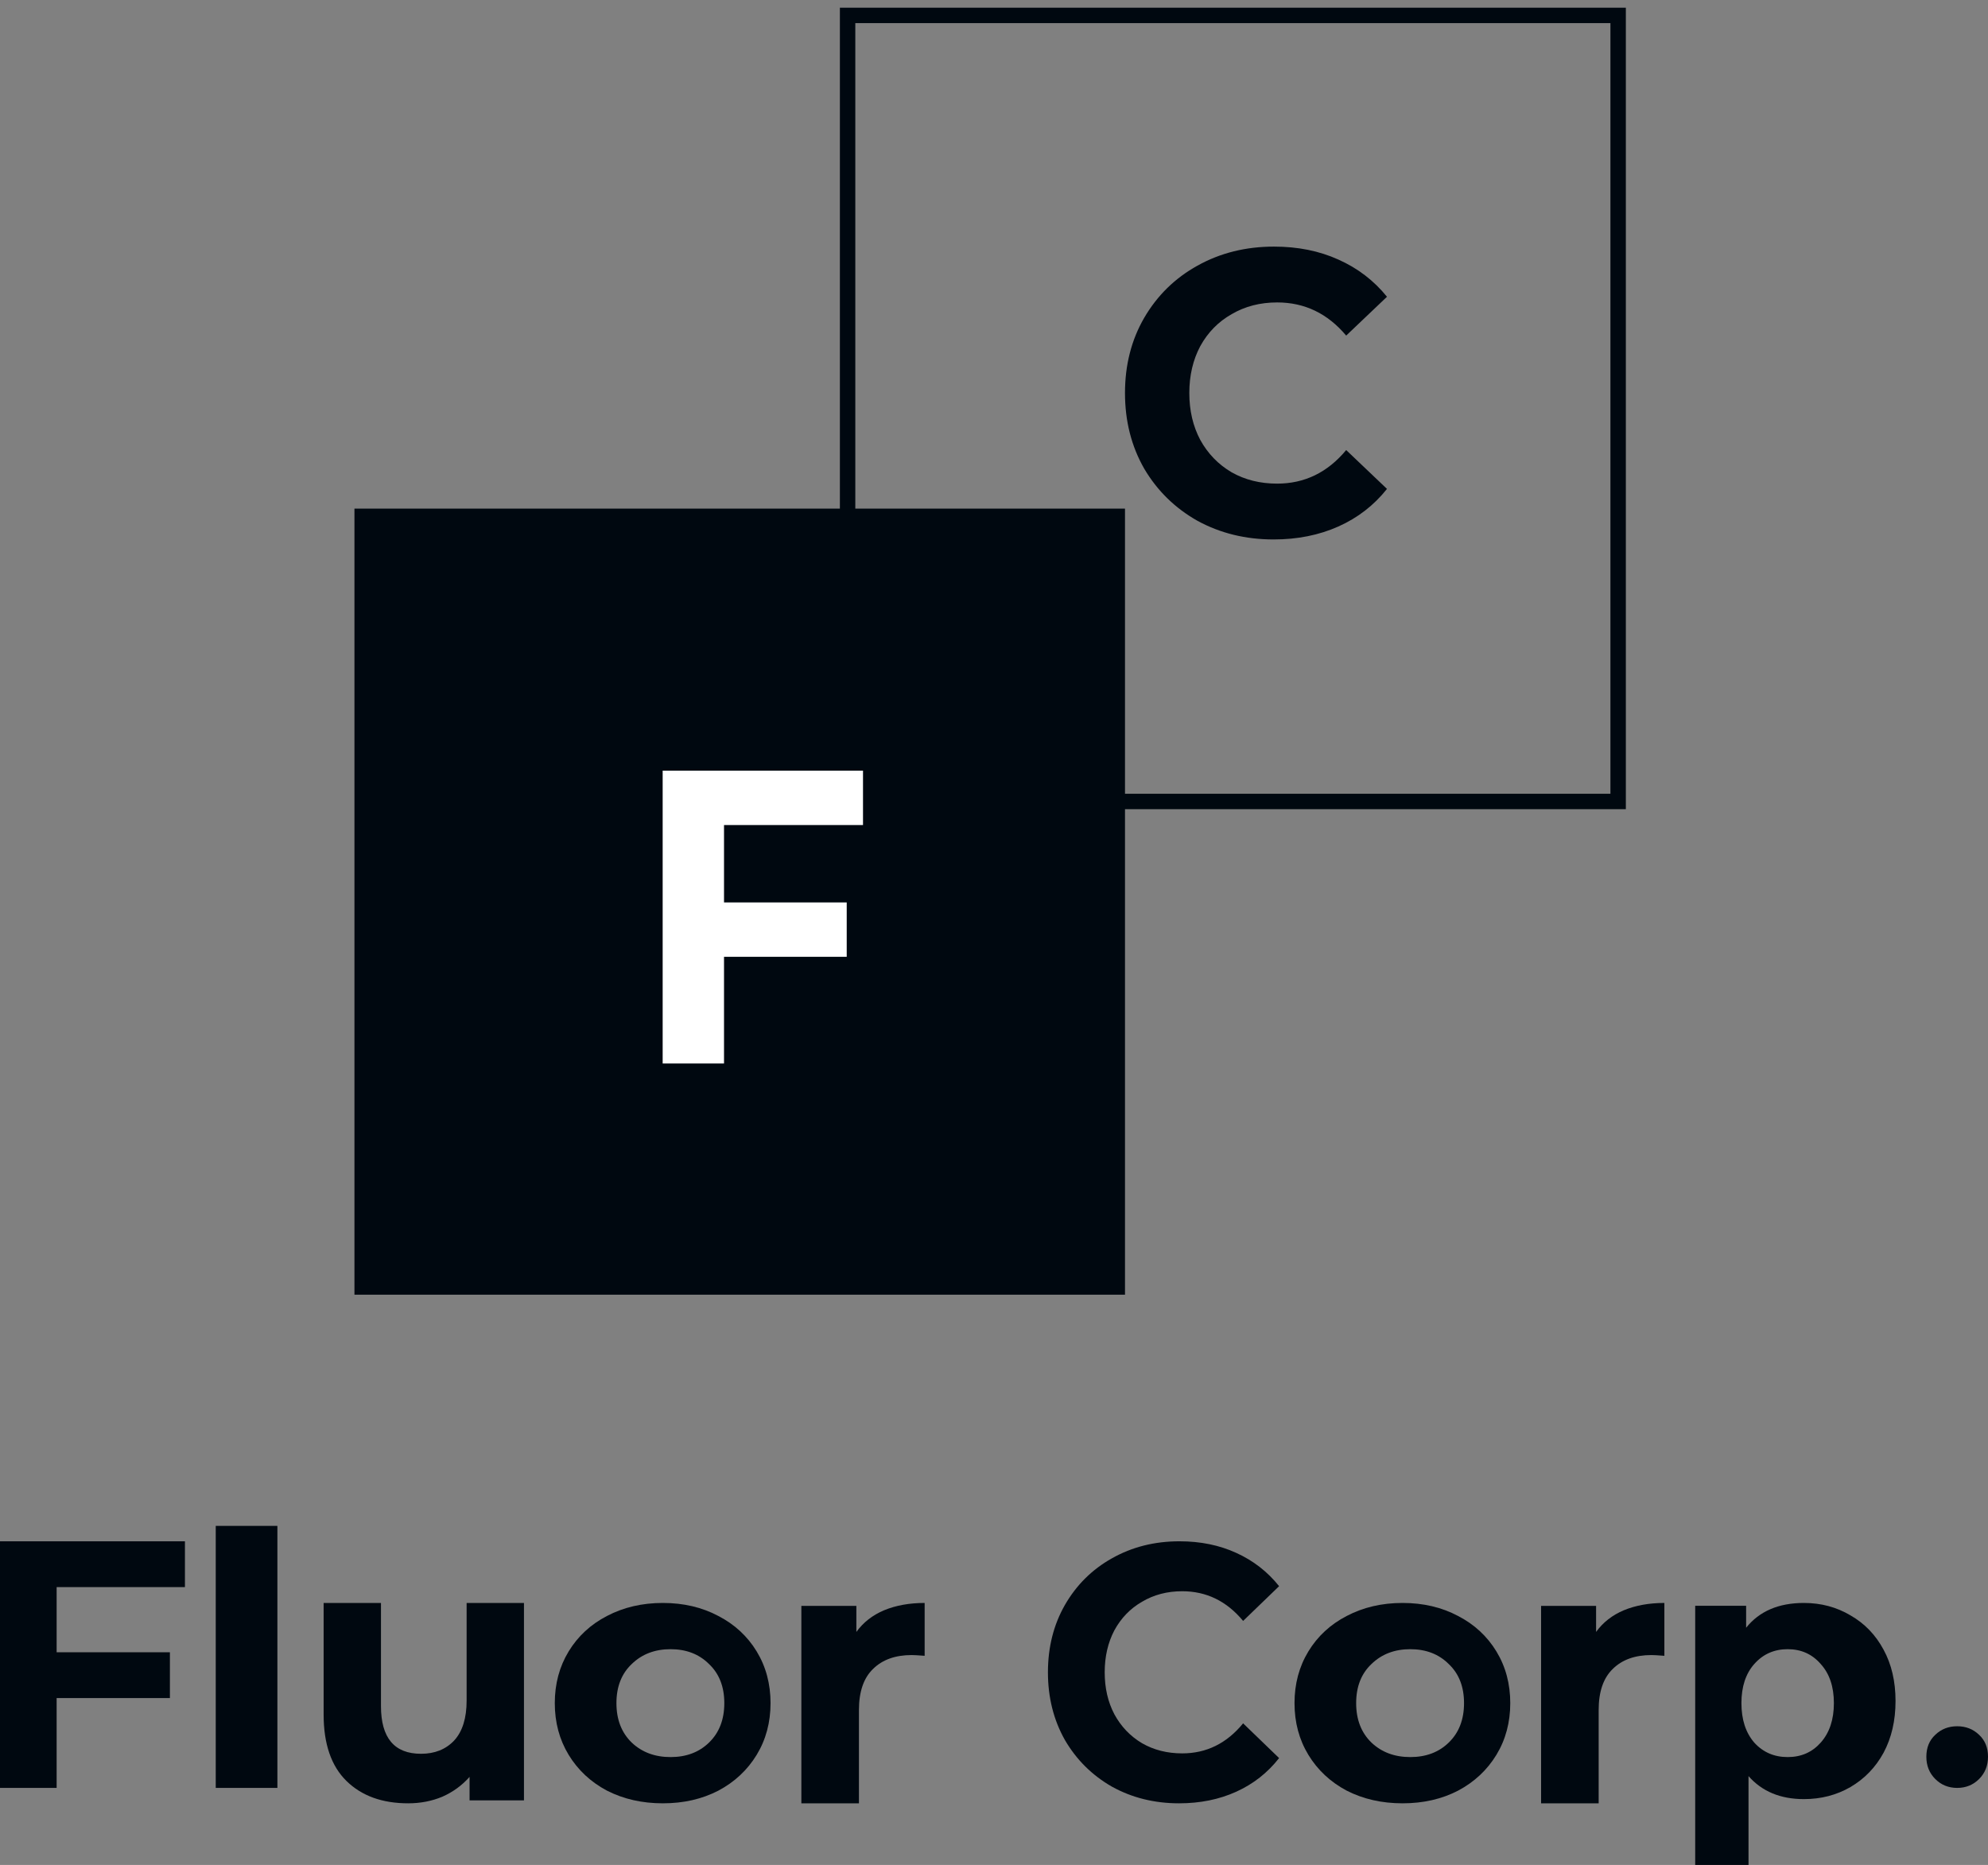 <svg width="129" height="121" viewBox="0 0 129 121" fill="none" xmlns="http://www.w3.org/2000/svg">
<rect x="0" y="0" width="129" height="121" fill="#808080" stroke="none"/>
<path d="M3.675 102.972V107.2H11.025V110.171H3.675V116H0V100H12V102.972H3.675Z" fill="#000810"/>
<path d="M14 99H18V116H14V99Z" fill="#000810"/>
<path d="M34 104V116.809H30.47V115.285C29.977 115.841 29.388 116.269 28.705 116.571C28.021 116.857 27.281 117 26.486 117C24.801 117 23.465 116.516 22.479 115.547C21.493 114.579 21 113.143 21 111.238V104H24.721V110.69C24.721 112.754 25.588 113.786 27.321 113.786C28.212 113.786 28.927 113.499 29.468 112.928C30.009 112.341 30.279 111.476 30.279 110.334V104H34Z" fill="#000810"/>
<path fill-rule="evenodd" clip-rule="evenodd" d="M39.387 116.178C40.461 116.726 41.669 117 43.012 117C44.354 117 45.554 116.726 46.613 116.178C47.671 115.616 48.5 114.841 49.1 113.856C49.7 112.869 50 111.751 50 110.5C50 109.249 49.7 108.131 49.1 107.144C48.5 106.159 47.671 105.392 46.613 104.845C45.554 104.282 44.354 104 43.012 104C41.669 104 40.461 104.282 39.387 104.845C38.329 105.392 37.5 106.159 36.9 107.144C36.3 108.131 36 109.249 36 110.5C36 111.751 36.3 112.869 36.9 113.856C37.5 114.841 38.329 115.616 39.387 116.178ZM46.007 113.06C45.362 113.687 44.531 114 43.513 114C42.495 114 41.654 113.687 40.993 113.06C40.331 112.419 40 111.565 40 110.5C40 109.435 40.331 108.589 40.993 107.963C41.654 107.32 42.495 107 43.513 107C44.531 107 45.362 107.32 46.007 107.963C46.669 108.589 47 109.435 47 110.5C47 111.565 46.669 112.419 46.007 113.06Z" fill="#000810"/>
<path d="M55.569 105.881C56.016 105.262 56.615 104.793 57.365 104.476C58.132 104.159 59.01 104 60 104V107.429C59.585 107.397 59.305 107.381 59.162 107.381C58.092 107.381 57.254 107.683 56.647 108.286C56.04 108.873 55.736 109.762 55.736 110.953V117H52V104.191H55.569V105.881Z" fill="#000810"/>
<path d="M76.51 117C74.909 117 73.457 116.64 72.154 115.92C70.867 115.184 69.849 114.175 69.1 112.891C68.367 111.592 68 110.128 68 108.5C68 106.872 68.367 105.416 69.1 104.132C69.849 102.833 70.867 101.823 72.154 101.104C73.457 100.368 74.916 100 76.533 100C77.895 100 79.123 100.25 80.216 100.751C81.323 101.252 82.251 101.973 83 102.912L80.665 105.166C79.602 103.882 78.284 103.24 76.713 103.24C75.74 103.24 74.871 103.468 74.108 103.921C73.344 104.36 72.746 104.978 72.311 105.777C71.892 106.575 71.683 107.482 71.683 108.5C71.683 109.518 71.892 110.425 72.311 111.224C72.746 112.022 73.344 112.648 74.108 113.102C74.871 113.54 75.74 113.76 76.713 113.76C78.284 113.76 79.602 113.111 80.665 111.811L83 114.065C82.251 115.02 81.323 115.748 80.216 116.249C79.108 116.75 77.873 117 76.51 117Z" fill="#000810"/>
<path fill-rule="evenodd" clip-rule="evenodd" d="M87.387 116.178C88.461 116.726 89.669 117 91.012 117C92.354 117 93.554 116.726 94.613 116.178C95.671 115.616 96.5 114.841 97.1 113.856C97.7 112.869 98 111.751 98 110.5C98 109.249 97.7 108.131 97.1 107.144C96.5 106.159 95.671 105.392 94.613 104.845C93.554 104.282 92.354 104 91.012 104C89.669 104 88.461 104.282 87.387 104.845C86.329 105.392 85.5 106.159 84.9 107.144C84.3 108.131 84 109.249 84 110.5C84 111.751 84.3 112.869 84.9 113.856C85.5 114.841 86.329 115.616 87.387 116.178ZM94.007 113.06C93.362 113.687 92.531 114 91.513 114C90.495 114 89.655 113.687 88.993 113.06C88.331 112.419 88 111.565 88 110.5C88 109.435 88.331 108.589 88.993 107.963C89.655 107.32 90.495 107 91.513 107C92.531 107 93.362 107.32 94.007 107.963C94.669 108.589 95 109.435 95 110.5C95 111.565 94.669 112.419 94.007 113.06Z" fill="#000810"/>
<path d="M103.569 105.881C104.016 105.262 104.615 104.793 105.365 104.476C106.132 104.159 107.01 104 108 104V107.429C107.585 107.397 107.305 107.381 107.162 107.381C106.091 107.381 105.253 107.683 104.647 108.286C104.04 108.873 103.736 109.762 103.736 110.953V117H100V104.191H103.569V105.881Z" fill="#000810"/>
<path fill-rule="evenodd" clip-rule="evenodd" d="M120.072 104.804C119.169 104.268 118.164 104 117.054 104C115.413 104 114.163 104.536 113.305 105.609V104.184H110V121H113.46V115.234C114.333 116.229 115.531 116.727 117.054 116.727C118.164 116.727 119.169 116.467 120.072 115.946C120.988 115.41 121.706 114.667 122.224 113.718C122.741 112.753 123 111.634 123 110.364C123 109.093 122.741 107.982 122.224 107.033C121.706 106.068 120.988 105.325 120.072 104.804ZM118.146 113.06C117.591 113.687 116.876 114 116 114C115.125 114 114.401 113.687 113.832 113.06C113.278 112.419 113 111.565 113 110.5C113 109.435 113.278 108.589 113.832 107.963C114.401 107.32 115.125 107 116 107C116.876 107 117.591 107.32 118.146 107.963C118.716 108.589 119 109.435 119 110.5C119 111.565 118.716 112.419 118.146 113.06Z" fill="#000810"/>
<path d="M127 116C126.436 116 125.962 115.807 125.578 115.423C125.192 115.038 125 114.556 125 113.979C125 113.388 125.192 112.914 125.578 112.556C125.962 112.186 126.436 112 127 112C127.564 112 128.037 112.186 128.422 112.556C128.807 112.914 129 113.388 129 113.979C129 114.556 128.807 115.038 128.422 115.423C128.037 115.807 127.564 116 127 116Z" fill="#000810"/>
<path d="M105 1H55V52H105V1Z" stroke="#000810"/>
<path d="M73 33H23V84H73V33Z" fill="#000810"/>
<path d="M46.981 53.529V58.55H54.943V62.078H46.981V69H43V50H56V53.529H46.981Z" fill="white"/>
<path d="M82.645 35C80.83 35 79.184 34.598 77.708 33.793C76.249 32.971 75.095 31.842 74.247 30.407C73.416 28.955 73 27.32 73 25.5C73 23.68 73.416 22.053 74.247 20.619C75.095 19.167 76.249 18.038 77.708 17.233C79.184 16.411 80.838 16 82.671 16C84.215 16 85.606 16.28 86.844 16.84C88.1 17.4 89.152 18.204 90 19.254L87.353 21.773C86.149 20.339 84.656 19.622 82.874 19.622C81.771 19.622 80.787 19.875 79.922 20.383C79.057 20.872 78.378 21.564 77.886 22.456C77.411 23.348 77.174 24.363 77.174 25.5C77.174 26.637 77.411 27.652 77.886 28.544C78.378 29.436 79.057 30.136 79.922 30.644C80.787 31.134 81.771 31.378 82.874 31.378C84.656 31.378 86.149 30.652 87.353 29.2L90 31.72C89.152 32.787 88.1 33.6 86.844 34.16C85.589 34.72 84.189 35 82.645 35Z" fill="#000810"/>
</svg>
